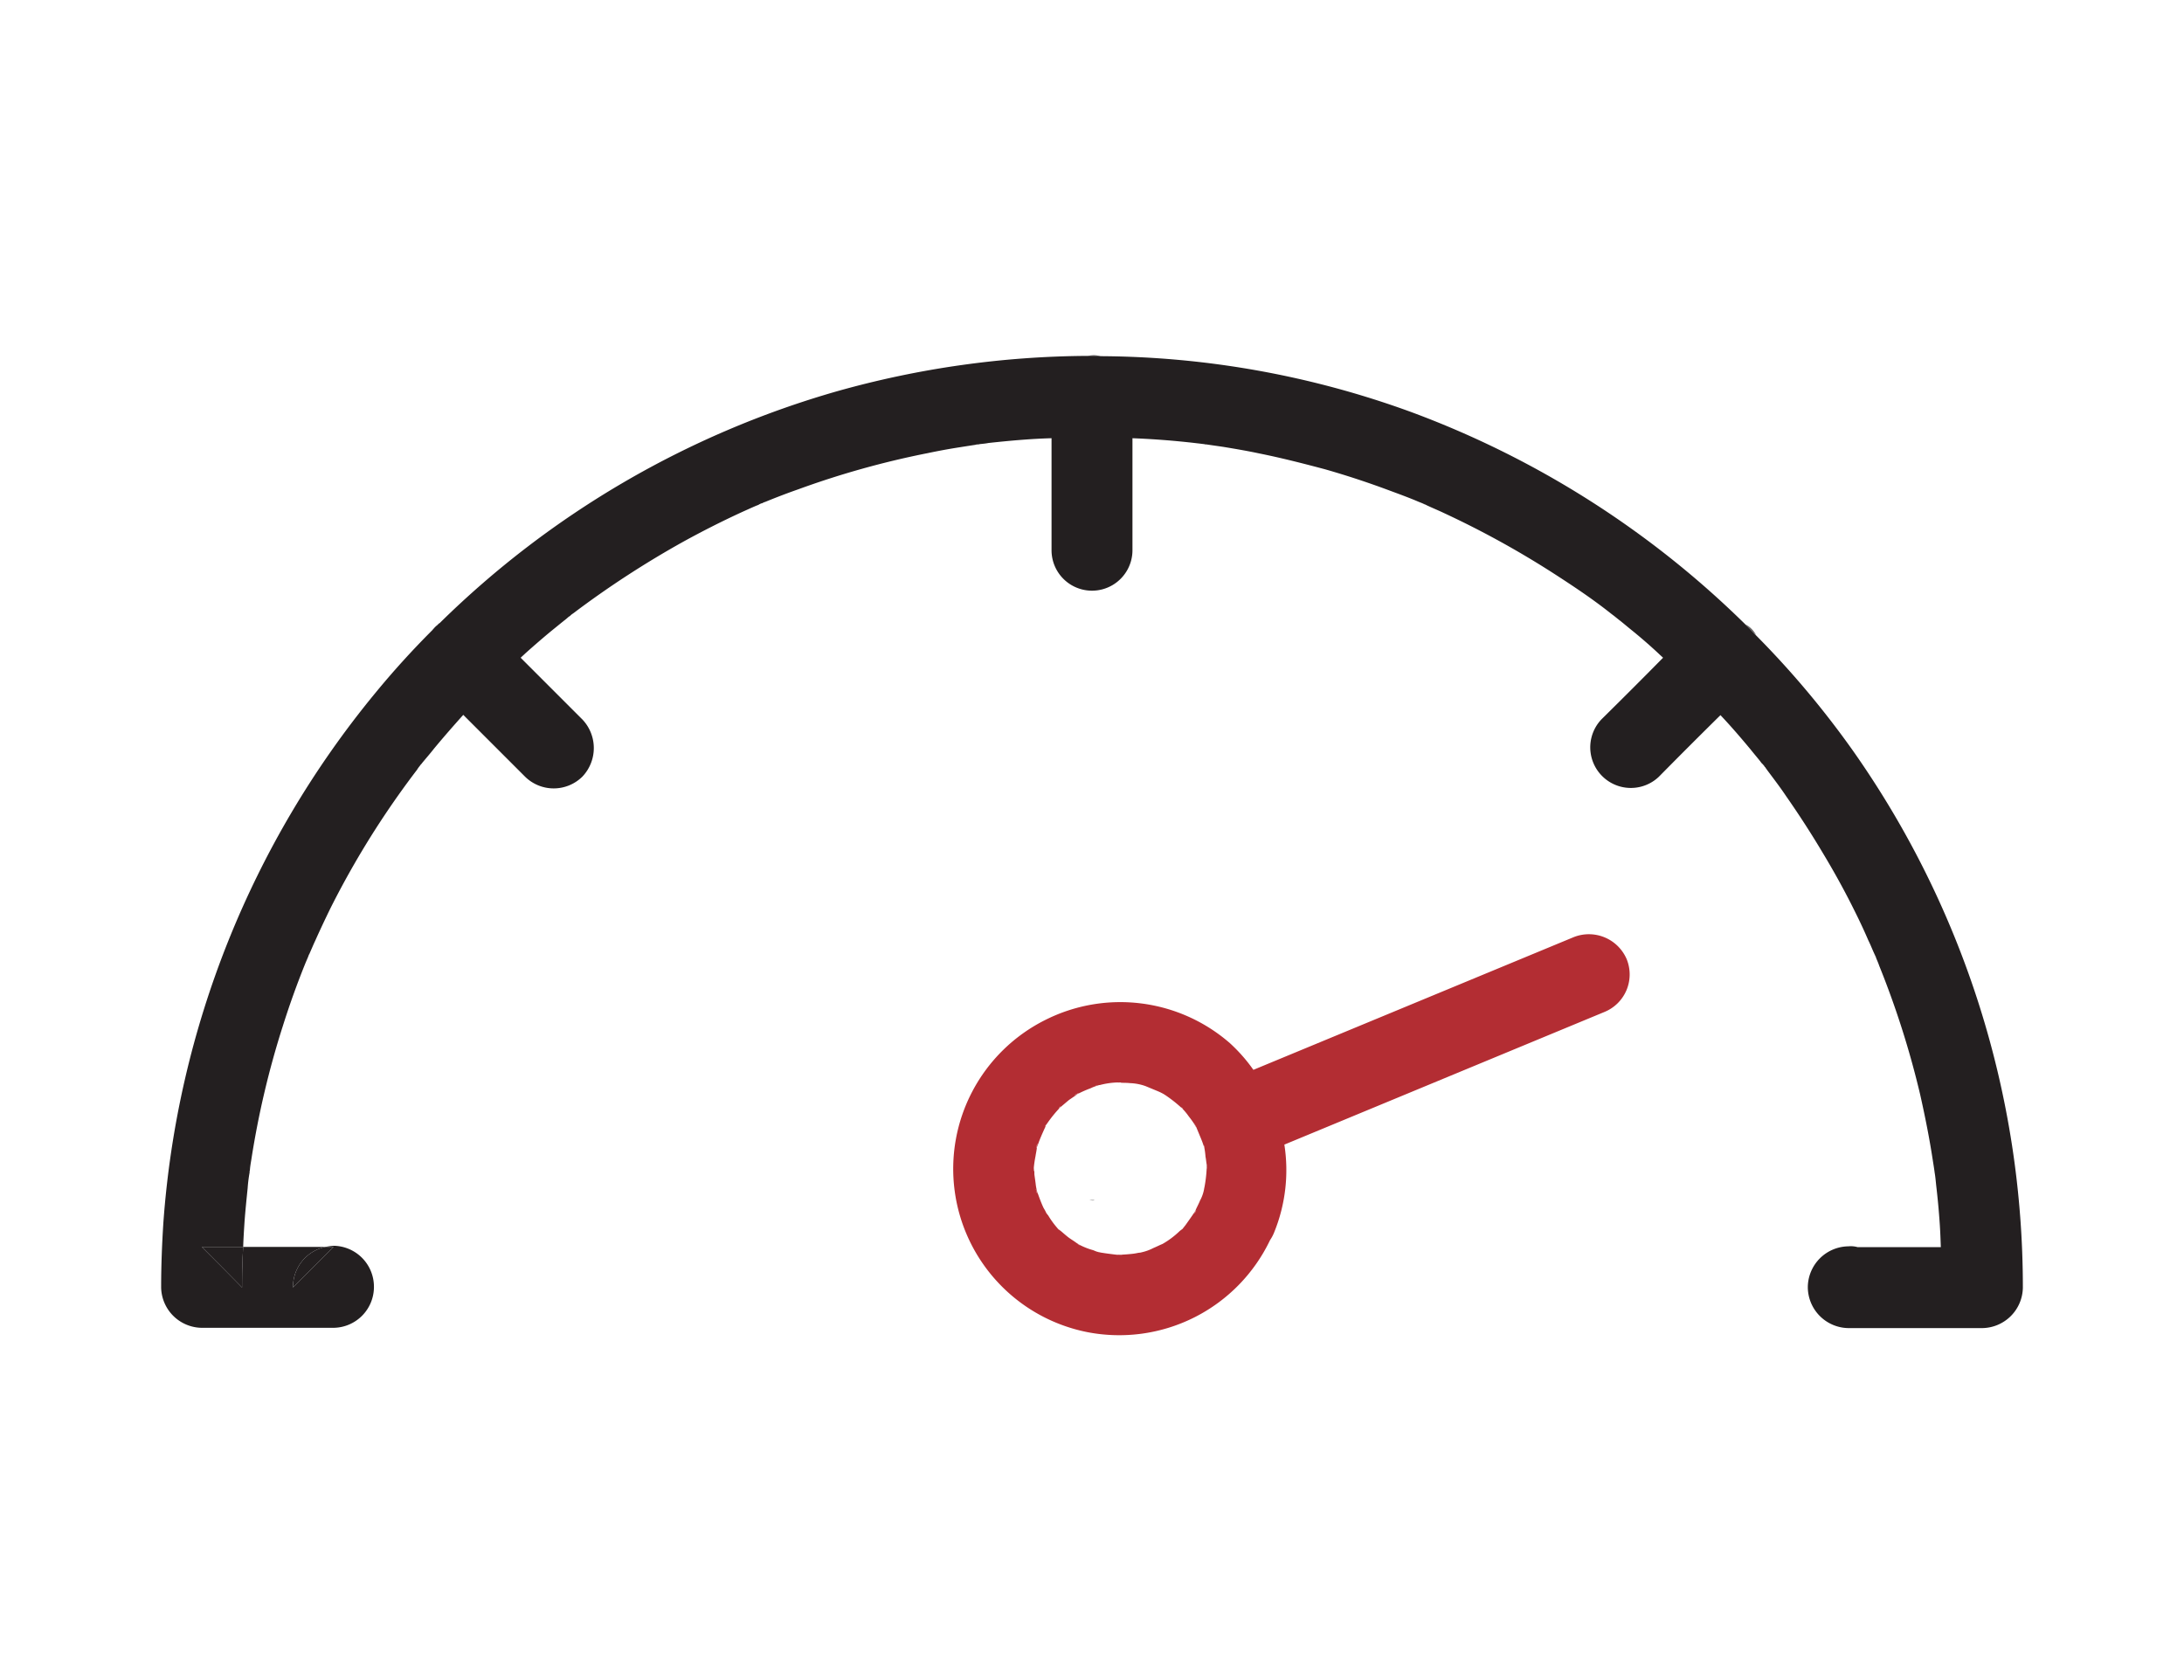 <svg xmlns="http://www.w3.org/2000/svg" viewBox="0 0 78 60"><title>Gauge MF</title><path d="M72.245,45.99a1.469,1.469,0,0,1-1.45,1.44h-4.78a1.469,1.469,0,0,1-1.45-1.44v-.04a1.469,1.469,0,0,1,1.45-1.44.885.885,0,0,1,.33.03h2.97c-.01-.29-.02-.57-.04-.86-.03-.44-.07-.87-.12-1.3-.02-.17-.03-.33-.06-.5-.01-.09-.05-.34-.06-.4-.12-.8-.28-1.6-.46-2.4a31.814,31.814,0,0,0-1.46-4.59c-.04-.12-.09-.22-.13-.33,0,.01.01.02.02.03a.251.251,0,0,0-.04-.07.037.037,0,0,0-.01-.03c-.01-.01,0-.01,0-.01l-.01-.01c-.08-.17-.14-.33-.22-.49-.15-.35-.31-.69-.48-1.03-.35-.71-.73-1.4-1.14-2.08-.41-.69-.85-1.37-1.31-2.03-.22-.33-.46-.64-.69-.95-.01-.02-.04-.05-.06-.09-.01-.01-.02-.01-.02-.02-.01-.01-.01-.01-.01-.02l-.01-.01-.02-.02v-.01l-.01-.01a.01.01,0,0,1-.01-.01.43.43,0,0,1-.09-.1c-.11-.14-.24-.29-.35-.43-.35-.42-.7-.83-1.08-1.23-.74.73-1.47,1.46-2.2,2.2a1.45,1.45,0,0,1-2.05-2.05c.74-.73,1.47-1.46,2.2-2.2-.05-.05-.11-.1-.16-.15q-.45-.42-.93-.81c-.15-.12-.29-.24-.44-.36-.03-.02-.15-.12-.24-.19-.03-.02-.05-.04-.07-.05a.01.01,0,0,0-.01-.01c-.59-.47-1.21-.89-1.84-1.3a32.798,32.798,0,0,0-4.14-2.3c-.21-.1-.41-.18-.62-.28a.249.249,0,0,0-.07-.03l-.01-.01a.169.169,0,0,1-.05-.02c-.01,0-.01,0-.02-.01a.101.101,0,0,1-.03-.01l-.1-.04c-.35-.15-.71-.28-1.06-.41q-1.125-.42-2.28-.75c-.79-.21-1.57-.41-2.37-.57-.42-.09-.84-.16-1.26-.23-.2-.03-.42-.06-.62-.09h-.04a.076.076,0,0,0-.04-.01c-.08-.01-.16-.02-.25-.03-.76-.09-1.53-.15-2.3-.18v4a1.445,1.445,0,0,1-2.89,0v-4c-.75.02-1.51.09-2.25.17-.1.02-.21.03-.31.04a.175.175,0,0,0-.05.01h-.04c-.06.01-.13.02-.03.01-.2.03-.39.06-.58.09-.39.06-.77.13-1.15.21a31.132,31.132,0,0,0-4.65,1.3c-.4.14-.79.29-1.18.45a.174.174,0,0,0-.07.03.254.254,0,0,1-.07.02c-.01.01-.02.01-.03.02h-.01a.313.313,0,0,1-.1.05c-.17.07-.34.15-.52.23-.72.33-1.43.69-2.12,1.07a33.938,33.938,0,0,0-3.93,2.56.487.487,0,0,0-.1.08c-.02.02-.05.03-.07.05a2.095,2.095,0,0,1-.17.14l-.48.39c-.3.25-.6.51-.89.77-.05.05-.11.1-.16.15l2.2,2.2a1.48,1.48,0,0,1,0,2.05,1.458,1.458,0,0,1-2.04,0l-2.21-2.21c-.35.39-.7.79-1.04,1.2-.14.18-.29.35-.43.52a.501.501,0,0,1-.07.08s-.01,0,0,.01a.918.918,0,0,0-.11.15c-.23.3-.45.6-.67.91a31.237,31.237,0,0,0-2.43,4.05c-.18.37-.36.75-.53,1.13-.08.17-.15.34-.23.52v-.02c-.01.02-.01.03-.02.05v.01c0,.01-.01.02-.01.03l-.09.21q-.45,1.11-.81,2.25a31.451,31.451,0,0,0-1.13,4.79c-.02.12-.04.23-.05.36a.06.06,0,0,1-.01.04v.05a5.038,5.038,0,0,0-.07.56c-.04.39-.08.78-.11,1.18-.02.3-.04.61-.05.92H7.205c.48.48.96.96,1.44,1.45,0-.49.01-.97.04-1.45h2.94a1.456,1.456,0,0,0-1.16,1.41v.04l1.45-1.45h-.29a2.535,2.535,0,0,1,.29-.04,1.462,1.462,0,0,1,1.44,1.45v.04a1.46,1.46,0,0,1-1.44,1.44H7.205a1.469,1.469,0,0,1-1.45-1.44c0-.78.03-1.54.08-2.32a33.529,33.529,0,0,1,7.56-18.9q.96-1.17,2.04-2.25c.06-.07.13-.13.2-.2a.187.187,0,0,1,.07-.06,33.254,33.254,0,0,1,14.2-8.28,33.609,33.609,0,0,1,8.93-1.26c.15,0,.3,0,.46.01h.04a32.8,32.8,0,0,1,11.05,1.99,33.647,33.647,0,0,1,11.95,7.59c.13.12.25.25.37.38a32.607,32.607,0,0,1,3.5,4.17A33.259,33.259,0,0,1,72.245,45.99Z" fill="#231f20"/><path d="M7.205,44.53h1.48c-.03.48-.04.96-.04,1.45C8.165,45.49,7.685,45.01,7.205,44.53Z" fill="#231f20"/><path d="M11.035,34.1c0,.01-.01.02-.02.03.01-.02.01-.03.02-.05Z" fill="#231f20"/><path d="M11.625,44.53h.29l-1.45,1.45v-.04A1.456,1.456,0,0,1,11.625,44.53Z" fill="#231f20"/><path d="M27.175,17.98a.254.254,0,0,0,.07-.02.3.3,0,0,0-.1.04C27.155,17.99,27.165,17.99,27.175,17.98Z" fill="#231f20"/><path d="M34.905,15.87h.04c-.02,0-.04.01-.07.01C34.775,15.89,34.845,15.88,34.905,15.87Z" fill="#231f20"/><path d="M34.945,15.87a.175.175,0,0,1,.05-.01c-.01,0-.01,0-.02.01Z" fill="#231f20"/><path d="M50.865,18l.01.01a.283.283,0,0,1-.06-.03A.169.169,0,0,0,50.865,18Z" fill="#231f20"/><path d="M62.975,27.31l.01.01v.01c-.01-.01-.02-.02-.02-.03A.01.01,0,0,0,62.975,27.31Z" fill="#231f20"/><path d="M63.015,27.36c0,.01,0,.01.01.02-.01-.01-.02-.02-.02-.03Z" fill="#231f20"/><path d="M66.945,34.07l.01.01s-.01,0,0,.01C66.945,34.08,66.945,34.08,66.945,34.07Z" fill="#231f20"/><path d="M67.005,34.19c-.01-.01-.02-.02-.02-.03-.01-.01-.01-.03-.02-.04A.251.251,0,0,1,67.005,34.19Z" fill="#231f20"/><path d="M45.36,44.286a1.361,1.361,0,0,0,.144-.27,5.899,5.899,0,0,0,.366-3.139l11.446-4.743a1.447,1.447,0,0,0,.779-1.881,1.469,1.469,0,0,0-1.885-.788L44.764,38.207a5.863,5.863,0,0,0-.838-.952,5.957,5.957,0,0,0-6.599-.827A5.944,5.944,0,0,0,38.827,47.573,5.969,5.969,0,0,0,45.36,44.286Zm-4.596.439-.009.004c-.05.01-.104.011-.122.018a2.142,2.142,0,0,1-.276.039q-.156.016-.284.02a.053.053,0,0,0,.035.007c-.022-.002-.054.001-.076-.001-.009.004-.022-.002-.032.002s-.009.004-.013-.005a1.074,1.074,0,0,1-.108.001c-.182-.022-.365-.044-.551-.075-.022-.002-.049-.012-.071-.014a.053.053,0,0,1-.035-.007c-.026-.011-.048-.012-.074-.023l-.013-.005-.091-.038a2.451,2.451,0,0,1-.519-.207c.038.039.049.066-.06-.04-.013-.005-.017-.015-.03-.02-.111-.084-.236-.151-.337-.239-.081-.064-.152-.132-.233-.196a.678.678,0,0,1-.09-.06l.009-.004a3.154,3.154,0,0,1-.347-.473c-.021-.024-.045-.057-.07-.09a1.344,1.344,0,0,0-.095-.177c-.09-.19-.157-.379-.224-.567l-.008-.018c.033.235-.109-.29,0,0-.008-.018-.006-.041-.014-.059a1.747,1.747,0,0,1-.038-.222c-.014-.113-.033-.235-.047-.349a.4.4,0,0,0-.009-.126.075.075,0,0,0-.003.045c-.002-.032-.01-.05-.004-.063a.037.037,0,0,0-.002-.032c-.008-.018-.002-.032-.006-.041a.01.01,0,0,1,.005-.013,4.04,4.04,0,0,1,.06-.404c.017-.115.042-.212.05-.324-.063.134.059-.328.005-.013a.234.234,0,0,0,.027-.065c.073-.214.164-.414.254-.614a.34.34,0,0,0,.032-.078c-.015.017-.02.03-.029.034.005-.013.007-.035.025-.043a.021.021,0,0,1,.011-.026l.004.009c.035-.047.075-.107.11-.154a4.612,4.612,0,0,1,.353-.428c.005-.013.015-.017.02-.03a.075.075,0,0,1-.033.025.228.228,0,0,1,.073-.084.589.589,0,0,1-.04.06c.009-.004.015-.017.033-.025.105-.087.2-.17.305-.256.085-.057.16-.11.245-.166a.45.45,0,0,1,.066-.049c-.316.152.11-.1.009-.004a3.966,3.966,0,0,1,.449-.197,1.332,1.332,0,0,1,.263-.098c-.085.003-.175-.003.069-.018a2.778,2.778,0,0,1,.612-.091.03.03,0,0,1,.022.002.075.075,0,0,1,.045.003.125.125,0,0,1,.089.006c.098.003.206.001.308.013a1.825,1.825,0,0,1,.553.106l.065.027.314.13c.065.027.131.054.2.09s.099.056.099.056c.017.015.043.025.06.04a4.92,4.92,0,0,1,.531.419c.017.015.03.02.034.029a.424.424,0,0,0-.028-.042.304.304,0,0,1,.068.059s-.022-.002-.026-.011l.008.018a2.069,2.069,0,0,1,.219.267,3.356,3.356,0,0,1,.204.283l-.015-.037c.008.018.028.042.032.052a.517.517,0,0,1,.044.079l.153.369c.038.092.076.185.106.281l.015.037a.219.219,0,0,0-.021-.078l.05.12c-.004-.009-.013-.005-.017-.015a2.804,2.804,0,0,1,.047.348c.02.1.026.195.043.285a.353.353,0,0,1-.003.099l.016-.039a.454.454,0,0,0-.008.112.06.06,0,0,0-.006-.041,4.917,4.917,0,0,1-.079.671.594.594,0,0,0-.014.071,1.359,1.359,0,0,1-.151.42l-.005.013a.01.01,0,0,1-.005.013c-.043.105-.1.204-.143.308-.011.026-.025.043-.022.052.02-.03.025-.043.044-.051-.022.052-.084.164-.059.068-.1.15-.21.303-.319.457-.035.047-.079.098-.113.144a.817.817,0,0,0-.066.049c-.018.008-.024.021-.033.025a3.096,3.096,0,0,1-.611.459c-.111.046-.218.101-.329.147A1.715,1.715,0,0,1,40.764,44.725Z" fill="#b32d33"/><path d="M38.493,39.063c-.316.152.11-.1.009-.004Z" fill="#b32d33"/><path d="M39.283,38.747a.148.148,0,0,0-.069.018C39.129,38.767,39.04,38.761,39.283,38.747Z" fill="#b32d33"/><path d="M37.844,39.559a.075.075,0,0,1-.033.025.228.228,0,0,1,.073-.084A.589.589,0,0,1,37.844,39.559Z" fill="#b32d33"/><path d="M37.361,40.17c-.005.013-.005.013-.015.017a.021.021,0,0,1,.011-.026Z" fill="#b32d33"/><path d="M37.35,40.197c-.015.017-.02.03-.029.034.005-.013.007-.035.025-.043Z" fill="#b32d33"/><path d="M37.031,40.968c-.063.134.059-.328.005-.013A.01.01,0,0,1,37.031,40.968Z" fill="#b32d33"/><path d="M36.924,41.727a.035.035,0,0,1-.002.022c-.008-.018-.002-.032-.006-.041a.01.01,0,0,1,.005-.013l.004.009A.031.031,0,0,0,36.924,41.727Z" fill="#b32d33"/><path d="M42.227,39.583l-.013-.005a.424.424,0,0,0-.028-.042.304.304,0,0,1,.068.059S42.231,39.592,42.227,39.583Z" fill="#b32d33"/><path d="M36.932,41.799a.075.075,0,0,0-.003.045c-.002-.032-.01-.05-.004-.063C36.928,41.79,36.919,41.794,36.932,41.799Z" fill="#b32d33"/><path d="M42.657,40.152l-.015-.037c.008.018.028.042.032.052a.517.517,0,0,1,.044.079l-.013-.005c.005-.013-.004-.009-.008-.018C42.69,40.203,42.673,40.189,42.657,40.152Z" fill="#b32d33"/><path d="M37.04,42.555c.033.235-.109-.29,0,0Z" fill="#b32d33"/><path d="M42.971,40.855l.05.12c-.004-.009-.013-.005-.017-.015l-.011-.028A.219.219,0,0,0,42.971,40.855Z" fill="#b32d33"/><path d="M43.091,41.693l.016-.039a.454.454,0,0,0-.008.112.06.06,0,0,0-.006-.041A.037.037,0,0,0,43.091,41.693Z" fill="#b32d33"/><path d="M37.814,43.901c.008.018.034.029.051.044a.678.678,0,0,1-.09-.06l.009-.004C37.788,43.891,37.801,43.896,37.814,43.901Z" fill="#b32d33"/><path d="M38.465,44.4a.21.21,0,0,1,.06.04C38.562,44.479,38.574,44.507,38.465,44.4Z" fill="#b32d33"/><path d="M39.219,44.705l.039.016a.053.053,0,0,1-.035-.007Z" fill="#b32d33"/><path d="M42.718,43.223c-.022.052-.084.164-.059.068.009-.004.009-.004.015-.017C42.694,43.243,42.699,43.23,42.718,43.223Z" fill="#b32d33"/><path d="M40.032,44.812c-.009.004-.022-.002-.032.002l-.004-.009C40.009,44.81,40.019,44.806,40.032,44.812Z" fill="#b32d33"/><path d="M39.31,12.72c-.16-.01-.31-.01-.46-.01a.985.985,0,0,1,.17-.02A.955.955,0,0,1,39.31,12.72Z" fill="#231f20"/><path d="M15.65,22.31c-.07.07-.14.13-.2.2.02-.03.04-.05.06-.08A.526.526,0,0,1,15.65,22.31Z" fill="#231f20"/><path d="M62.72,22.68c-.12-.13-.24-.26-.37-.38a1.092,1.092,0,0,1,.17.13A1.156,1.156,0,0,1,62.72,22.68Z" fill="#231f20"/><path d="M39.09,42.86a.09.09,0,0,1-.05.01.57.57,0,0,1-.13-.01Z" fill="#231f20"/></svg>